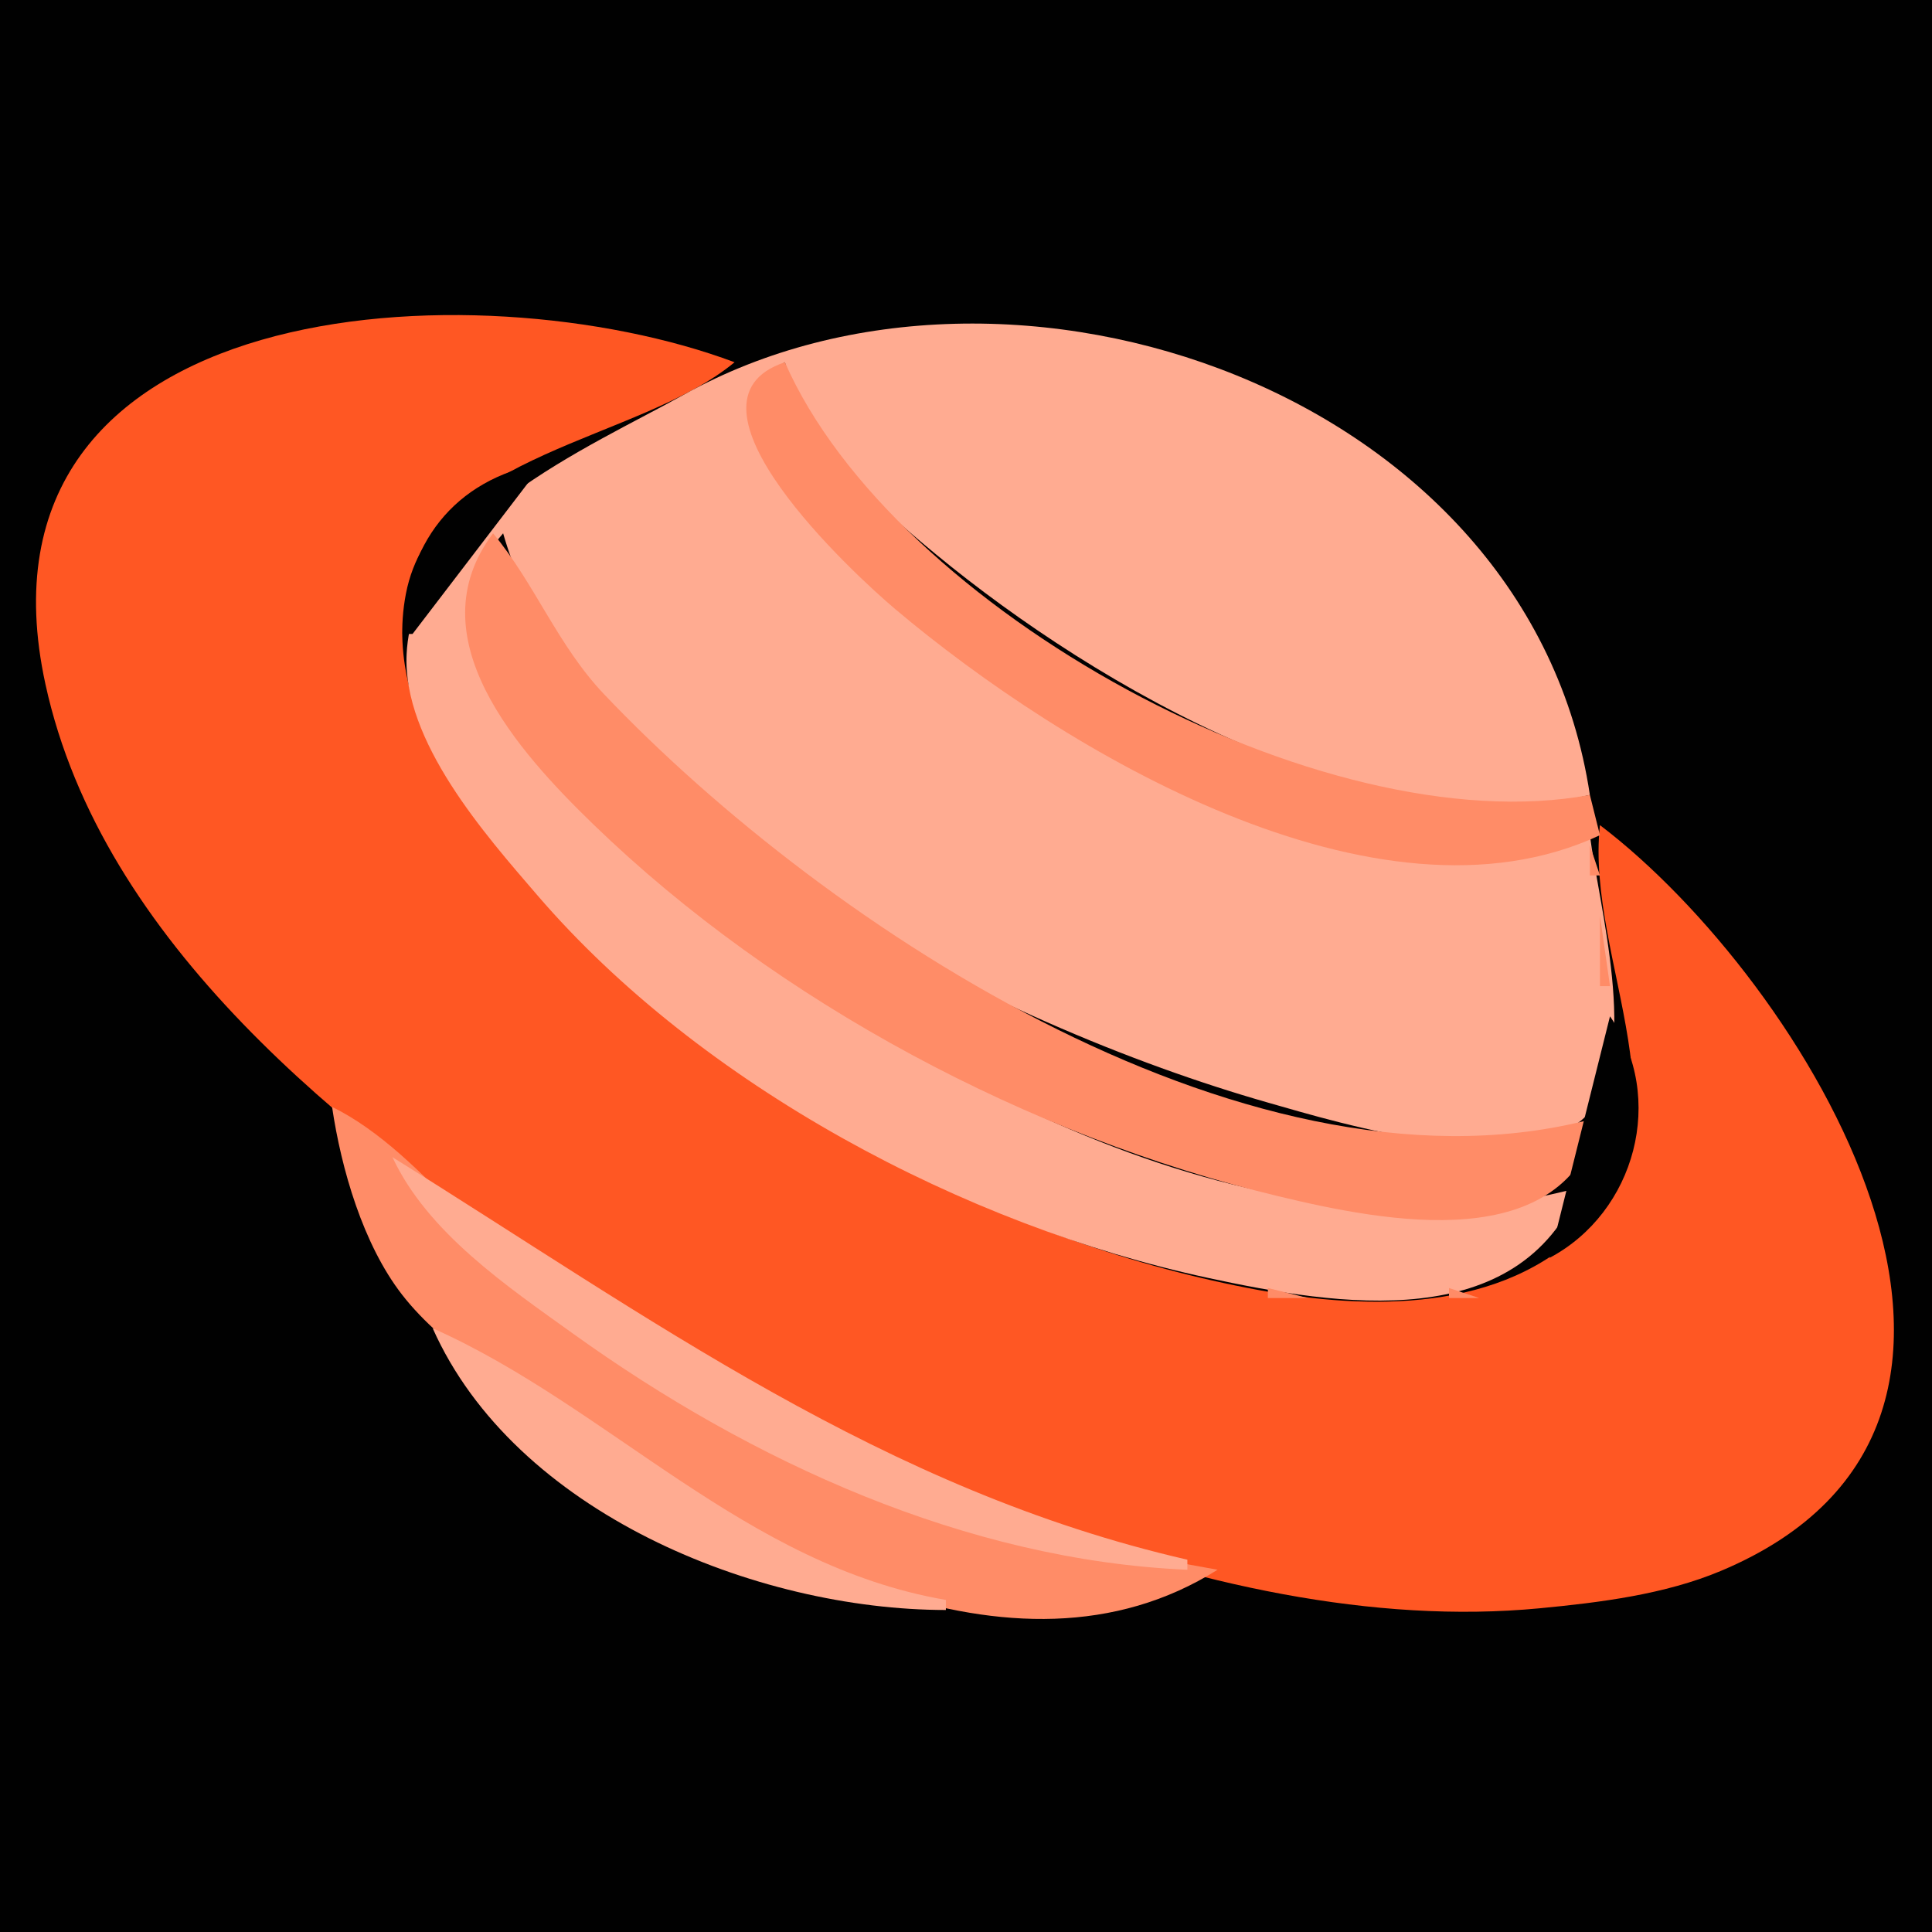 <?xml version="1.0" standalone="yes"?>
<svg xmlns="http://www.w3.org/2000/svg" width="192" height="192">
<path style="fill:#010101; stroke:none;" d="M0 0L0 192L192 192L192 0L0 0z"/>
<path style="fill:#ff5723; stroke:none;" d="M159 82C157.53 95.455 168.639 111.832 156.895 122.674C148.21 130.692 134.903 130.128 124 127.999C98.849 123.089 75.077 110.077 57 92C48.657 83.657 37.846 71.918 40.34 59C43.053 44.952 63.492 43.879 73 36C47.419 26.403 -3.985 29.009 4.517 68C10.122 93.704 34.365 112.722 55 126.485C81.528 144.176 120.095 162.972 153 159.83C158.984 159.259 165.427 158.46 171 156.123C206.5 141.24 179.288 97.394 159 82z"/>
<path style="fill:#ffffff; stroke:none;" d="M84 32L85 33L84 32z"/>
<path style="fill:#ffab91; stroke:none;" d="M157 118C125.592 126.57 91.141 107.253 67 87.996C57.615 80.51 39.151 65.383 50 53C58.305 81.828 99.296 101.952 126 109.573C133.15 111.613 152.15 117.456 158.062 110.436C162.97 104.607 158.867 89.858 158 83C136.891 92.851 107.029 74.528 91 61.384C86.023 57.303 67.315 41.951 78 36C80.373 43.993 86.728 49.906 93 55.076C109.022 68.285 136.341 84.156 158 79C151.991 38.91 100.375 21.169 67.985 39.209C58.461 44.514 41.054 51.826 40.409 65C39.985 73.662 48.218 82.944 53.428 88.999C69.66 107.862 95.819 121.772 120 126.985C133.083 129.806 150.861 132.632 157 118z"/>
<path style="fill:#ffffff; stroke:none;" d="M107 32L108 33L107 32z"/>
<path style="fill:#ff8c67; stroke:none;" d="M159 83L158 79C131.339 83.95 88.771 60.525 78 36C66.246 39.904 84.88 57.09 89 60.561C105.657 74.596 136.818 93.352 159 83M71 37L72 38L71 37z"/>
<path style="fill:#ffffff; stroke:none;" d="M123 37L124 38L123 37z"/>
<path style="fill:#ff8c67; stroke:none;" d="M69 38L70 39L69 38z"/>
<path style="fill:#ffffff; stroke:none;" d="M125 38L126 39L125 38z"/>
<path style="fill:#ff8c67; stroke:none;" d="M67 39L68 40L67 39M65 40L66 41L65 40M63 41L64 42L63 41M60 43L61 44L60 43z"/>
<path style="fill:#010101; stroke:none;" d="M54.667 45.333L55.333 45.667L54.667 45.333M40 63L41 63L54 46C45.044 47.622 40.189 54.17 40 63z"/>
<path style="fill:#ff8c67; stroke:none;" d="M137 46L138 47L137 46M5 48L6 49L5 48M43 51L44 52L43 51M49 53C41.245 63.285 51.428 74.632 59.004 81.961C77.284 99.645 102.317 112.924 127 118.87C137.702 121.447 155.612 124.968 159 111C125.078 120.532 82.207 92.309 60.04 69C55.416 64.138 53.177 58.041 49 53M46 54L47 55L46 54M40.333 67.667L40.667 68.333L40.333 67.667M41 70L42 71L41 70M42 73L43 74L42 73M43 75L44 76L43 75M44 76L45 77L44 76M45 78L46 79L45 78z"/>
<path style="fill:#ffab91; stroke:none;" d="M158.333 80.667L158.667 81.333L158.333 80.667z"/>
<path style="fill:#ff8c67; stroke:none;" d="M47 81L48 82L47 81M160 83L161 84L160 83M49 84L50 85L49 84M158 84L158 87L159 87L158 84M50 85L51 86L50 85M51 86L52 87L51 86M52 87L53 88L52 87M159 91L159 98L160 98L159 91M61 96L62 97L61 96M62 97L63 98L62 97M63 98L64 99L63 98M64 99L65 100L64 99M160 100L161 101L160 100M67 101L68 102L67 101z"/>
<path style="fill:#010101; stroke:none;" d="M160 101L154 125C162.503 120.483 165.629 109.101 160 101z"/>
<path style="fill:#ff8c67; stroke:none;" d="M25 102L26 103L25 102M68 102L69 103L68 102M26 103L27 104L26 103M69 103L70 104L69 103M71 104L72 105L71 104M72 105L73 106L72 105M75 107L76 108L75 107z"/>
<path style="fill:#ffffff; stroke:none;" d="M159 107L160 108L159 107z"/>
<path style="fill:#ff8c67; stroke:none;" d="M162 107L163 108L162 107M78 109L79 110L78 109M33 110C33.913 116.179 36.077 123.671 39.966 128.675C44.164 134.076 51.352 138.254 57 141.996C74.401 153.525 100.523 168.885 121 156C97.91 151.902 78.816 147.214 59 133.279C49.939 126.908 42.398 114.619 33 110M80 110L81 111L80 110M81 111L82 112L81 111M83 112L84 113L83 112M85 113L86 114L85 113z"/>
<path style="fill:#ffab91; stroke:none;" d="M38 114L39 115L38 114z"/>
<path style="fill:#ff8c67; stroke:none;" d="M87 114L88 115L87 114z"/>
<path style="fill:#ffab91; stroke:none;" d="M39 115C42.498 122.502 50.408 127.84 57 132.572C74.67 145.256 96.029 155.057 118 156L118 155C87.864 148.091 64.618 130.953 39 115z"/>
<path style="fill:#ff8c67; stroke:none;" d="M40 115L41 116L40 115M88 115L89 116L88 115M41 116L42 117L41 116M90 116L91 117L90 116M42 117L43 118L42 117M93 117L94 118L93 117M95 118L96 119L95 118M45 119L46 120L45 119M97 119L98 120L97 119M46 120L47 121L46 120M99 120L100 121L99 120M101.667 121.333L102.333 121.667L101.667 121.333M49 122L50 123L49 122M104 122L105 123L104 122M50 123L51 124L50 123M107 123L108 124L107 123M52 124L53 125L52 124M110 124L111 125L110 124M53 125L54 126L53 125M113.667 125.333L114.333 125.667L113.667 125.333z"/>
<path style="fill:#ffffff; stroke:none;" d="M153 125L154 126L153 125z"/>
<path style="fill:#ff8c67; stroke:none;" d="M116.667 126.333L117.333 126.667L116.667 126.333M56 127L57 128L56 127M121.667 127.333L122.333 127.667L121.667 127.333M149.667 127.333L150.333 127.667L149.667 127.333M58 128L59 129L58 128M126 128L126 129L130 129L126 128M144 128L144 129L147 129L144 128M59 129L60 130L59 129M137 129L138 130L137 129z"/>
<path style="fill:#ffab91; stroke:none;" d="M41 130L42 131L41 130z"/>
<path style="fill:#ff8c67; stroke:none;" d="M61 130L62 131L61 130z"/>
<path style="fill:#ffab91; stroke:none;" d="M42 131L43 132L42 131z"/>
<path style="fill:#ff8c67; stroke:none;" d="M62 131L63 132L62 131z"/>
<path style="fill:#ffab91; stroke:none;" d="M43 132C51.163 150.316 75.118 159.988 94 160L94 159C74.038 155.563 60.556 139.823 43 132z"/>
<path style="fill:#ff8c67; stroke:none;" d="M64 132L65 133L64 132M66 133L67 134L66 133M68 134L69 135L68 134M69 135L70 136L69 135M71 136L72 137L71 136M46 137L47 138L46 137M73 137L74 138L73 137M75 138L76 139L75 138M77 139L78 140L77 139M79 140L80 141L79 140M81 141L82 142L81 141M83 142L84 143L83 142M85 143L86 144L85 143M87 144L88 145L87 144M54 145L55 146L54 145M90 145L91 146L90 145M92 146L93 147L92 146M95 147L96 148L95 147M97 148L98 149L97 148M100 149L101 150L100 149M102.667 150.333L103.333 150.667L102.667 150.333M105.667 151.333L106.333 151.667L105.667 151.333M108.667 152.333L109.333 152.667L108.667 152.333M112 153L113 154L112 153M115.667 154.333L116.333 154.667L115.667 154.333M162 158L163 159L162 158z"/>
</svg>
